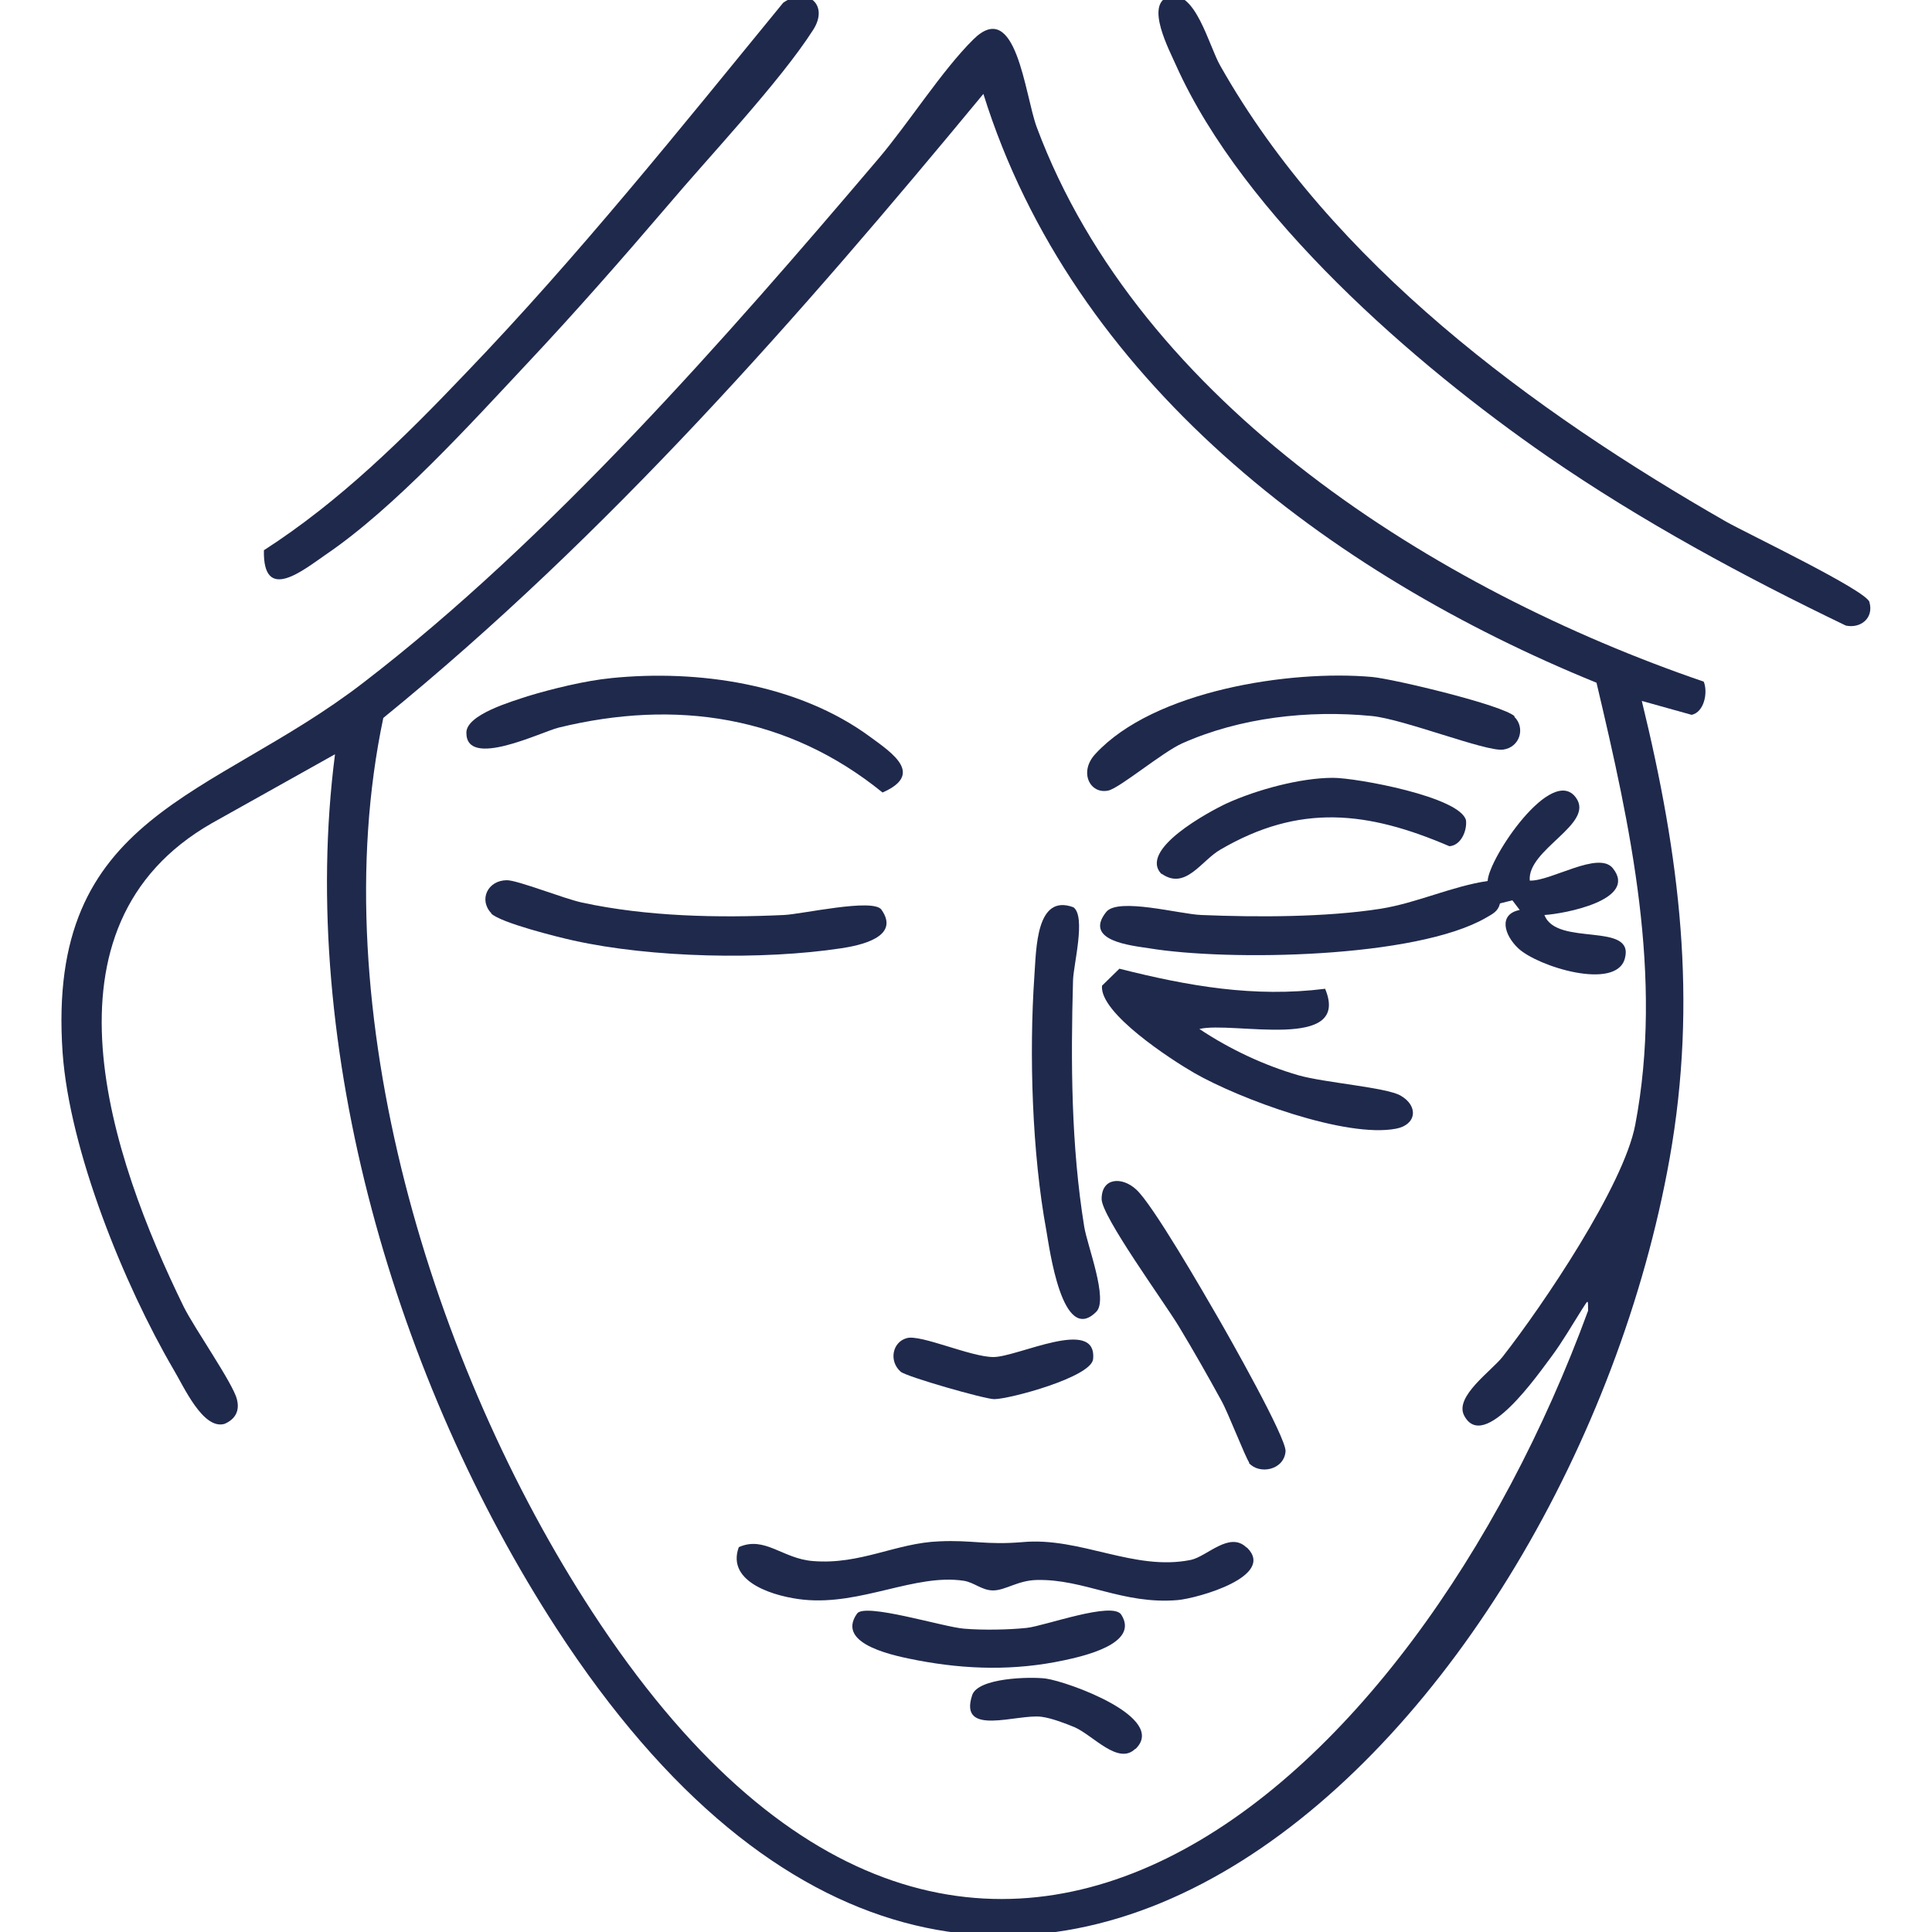 <svg viewBox="0 0 50 50" version="1.1" xmlns="http://www.w3.org/2000/svg" id="Layer_1">
  
  <defs>
    <style>
      .st0 {
        fill: #1f294c;
      }
    </style>
  </defs>
  <path d="M44.1,17.66c.1.28,0,.77-.32.84l-1.29-.36c.98,4.02,1.45,7.73.72,11.84-2.6,14.58-17.32,29.84-28.81,12.16-4.13-6.36-6.71-15.03-5.73-22.62l-3.18,1.78c-4.69,2.67-2.62,8.66-.74,12.51.27.55,1.28,1.99,1.38,2.4.08.3-.04.52-.32.64-.56.16-1.06-.98-1.32-1.41-1.28-2.19-2.69-5.66-2.87-8.2-.43-6.21,3.86-6.55,7.78-9.57,4.83-3.71,9.39-8.92,13.34-13.57.78-.92,1.64-2.28,2.45-3.08,1.11-1.1,1.33,1.43,1.64,2.27,2.67,7.16,10.34,11.98,17.26,14.35ZM41.32,17.67c-6.93-2.82-13.56-7.84-15.87-15.24-4.76,5.76-9.72,11.42-15.53,16.15-1.59,7.53,1.27,16.8,5.41,23.14,9.82,15.06,21.26,4.52,25.77-7.8,0-.33,0-.27-.16-.03-.26.41-.5.83-.79,1.22-.32.42-1.75,2.51-2.26,1.52-.25-.49.71-1.15,1-1.52,1.04-1.33,3.13-4.42,3.43-6,.73-3.83-.12-7.71-1-11.43Z" class="st0"></path>
  <path d="M30.25-.08c.68-.22,1.04,1.28,1.33,1.78,2.89,5.12,8.08,8.93,13.09,11.8.55.31,3.63,1.78,3.71,2.08.12.42-.23.69-.61.61-2.66-1.28-5.27-2.69-7.71-4.37-3.46-2.39-7.87-6.23-9.62-10.12-.17-.39-.82-1.59-.19-1.79Z" class="st0"></path>
  <path d="M13.64,9.41c-1.48,1.58-3.43,3.73-5.19,4.93-.61.42-1.65,1.28-1.62-.1,1.96-1.26,3.63-2.91,5.23-4.59C14.97,6.62,17.61,3.32,20.27.07c.62-.43,1.2.05.77.71-.86,1.34-2.67,3.25-3.76,4.54-1.18,1.38-2.4,2.77-3.64,4.09Z" class="st0"></path>
  <path d="M39.59,22.79c.55.02,1.78-.78,2.15-.32.66.82-1.26,1.18-1.77,1.21.31.83,2.35.16,2.08,1.13-.23.83-2.25.21-2.76-.27-.36-.34-.52-.88.04-.99l-.19-.25-.32.08c-.05.21-.19.27-.36.37-1.81,1.05-6.67,1.13-8.73.79-.45-.07-1.7-.19-1.1-.94.31-.38,1.91.06,2.46.08,1.44.06,3.22.06,4.63-.16.95-.15,1.84-.58,2.78-.72.03-.6,1.67-3.03,2.29-2.15.48.68-1.27,1.33-1.2,2.14Z" class="st0"></path>
  <path d="M32.27,40.05c.76.74-1.26,1.31-1.79,1.36-1.43.12-2.42-.55-3.65-.52-.49.01-.81.27-1.13.27-.29,0-.49-.21-.76-.25-1.26-.19-2.65.64-4.14.49-.7-.07-2.02-.43-1.68-1.36.67-.3,1.13.3,1.92.36,1.23.1,2.15-.47,3.27-.51.84-.04,1.2.1,2.15.02,1.5-.14,2.89.76,4.36.46.42-.09,1-.75,1.44-.32Z" class="st0"></path>
  <path d="M34.29,25.58c.7,1.65-2.39.84-3.25,1.05.78.52,1.67.94,2.57,1.2.67.19,2.25.31,2.63.52.48.27.42.76-.11.86-1.3.25-4.05-.77-5.22-1.44-.59-.34-2.46-1.55-2.39-2.26l.45-.44c1.78.45,3.49.75,5.32.52Z" class="st0"></path>
  <path d="M15.81,17.55c2.26-.23,4.85.15,6.71,1.52.59.43,1.39.97.32,1.44-2.45-1.99-5.35-2.42-8.38-1.68-.45.11-2.4,1.08-2.39.13,0-.47,1.19-.81,1.58-.94.62-.19,1.52-.41,2.17-.47Z" class="st0"></path>
  <path d="M39.19,18.55c.29.28.15.79-.29.85s-2.57-.79-3.4-.87c-1.64-.16-3.41.04-4.91.71-.51.23-1.62,1.16-1.91,1.22-.47.1-.77-.48-.33-.95,1.51-1.64,5.04-2.18,7.16-1.99.55.05,3.4.73,3.69,1.02Z" class="st0"></path>
  <path d="M28.37,33.95c-.88.88-1.21-1.65-1.29-2.1-.37-2-.45-4.57-.31-6.6.05-.69.04-2.13,1.01-1.77.33.24,0,1.49-.01,1.89-.06,2.13-.05,4.28.29,6.38.08.49.63,1.89.31,2.2Z" class="st0"></path>
  <path d="M12.72,23.64c-.34-.35-.1-.86.4-.86.28,0,1.48.48,1.95.58,1.67.36,3.51.4,5.22.32.46-.02,2.3-.44,2.52-.14.51.72-.58.93-1.03,1-2.04.31-4.92.25-6.94-.2-.41-.09-1.89-.46-2.13-.7Z" class="st0"></path>
  <path d="M30.07,22.63c-.64-.63,1.23-1.63,1.68-1.84.77-.35,1.9-.66,2.75-.66.6,0,3.29.49,3.44,1.1.03.27-.13.65-.43.67-2.12-.91-3.88-1.11-5.93.09-.49.28-.9,1.06-1.52.62Z" class="st0"></path>
  <path d="M32.33,37.85c-.09-.11-.55-1.3-.72-1.6-.35-.64-.72-1.29-1.1-1.92s-2-2.85-2-3.3c0-.56.53-.58.89-.25.42.37,1.74,2.66,2.11,3.3.29.5,1.78,3.13,1.76,3.48-.04.49-.68.61-.95.3Z" class="st0"></path>
  <path d="M29.02,41.79c.48.76-1.03,1.08-1.49,1.18-1.27.27-2.51.24-3.78,0-.5-.1-2.15-.39-1.57-1.21.2-.29,2.24.35,2.77.39.47.04,1.15.03,1.62-.02s2.23-.7,2.45-.34Z" class="st0"></path>
  <path d="M23.47,34.63c.36-.1,1.65.49,2.24.49.63,0,2.68-1.05,2.58.05-.04.47-2.17,1.04-2.56,1.04-.24,0-2.27-.58-2.42-.71-.31-.27-.22-.77.16-.87Z" class="st0"></path>
  <path d="M29.38,45.26c-.44.43-1.09-.35-1.57-.56-.24-.1-.61-.24-.86-.27-.63-.08-2.15.53-1.79-.56.15-.45,1.49-.48,1.9-.43.58.08,3.16,1.01,2.33,1.82Z" class="st0"></path>
</svg>